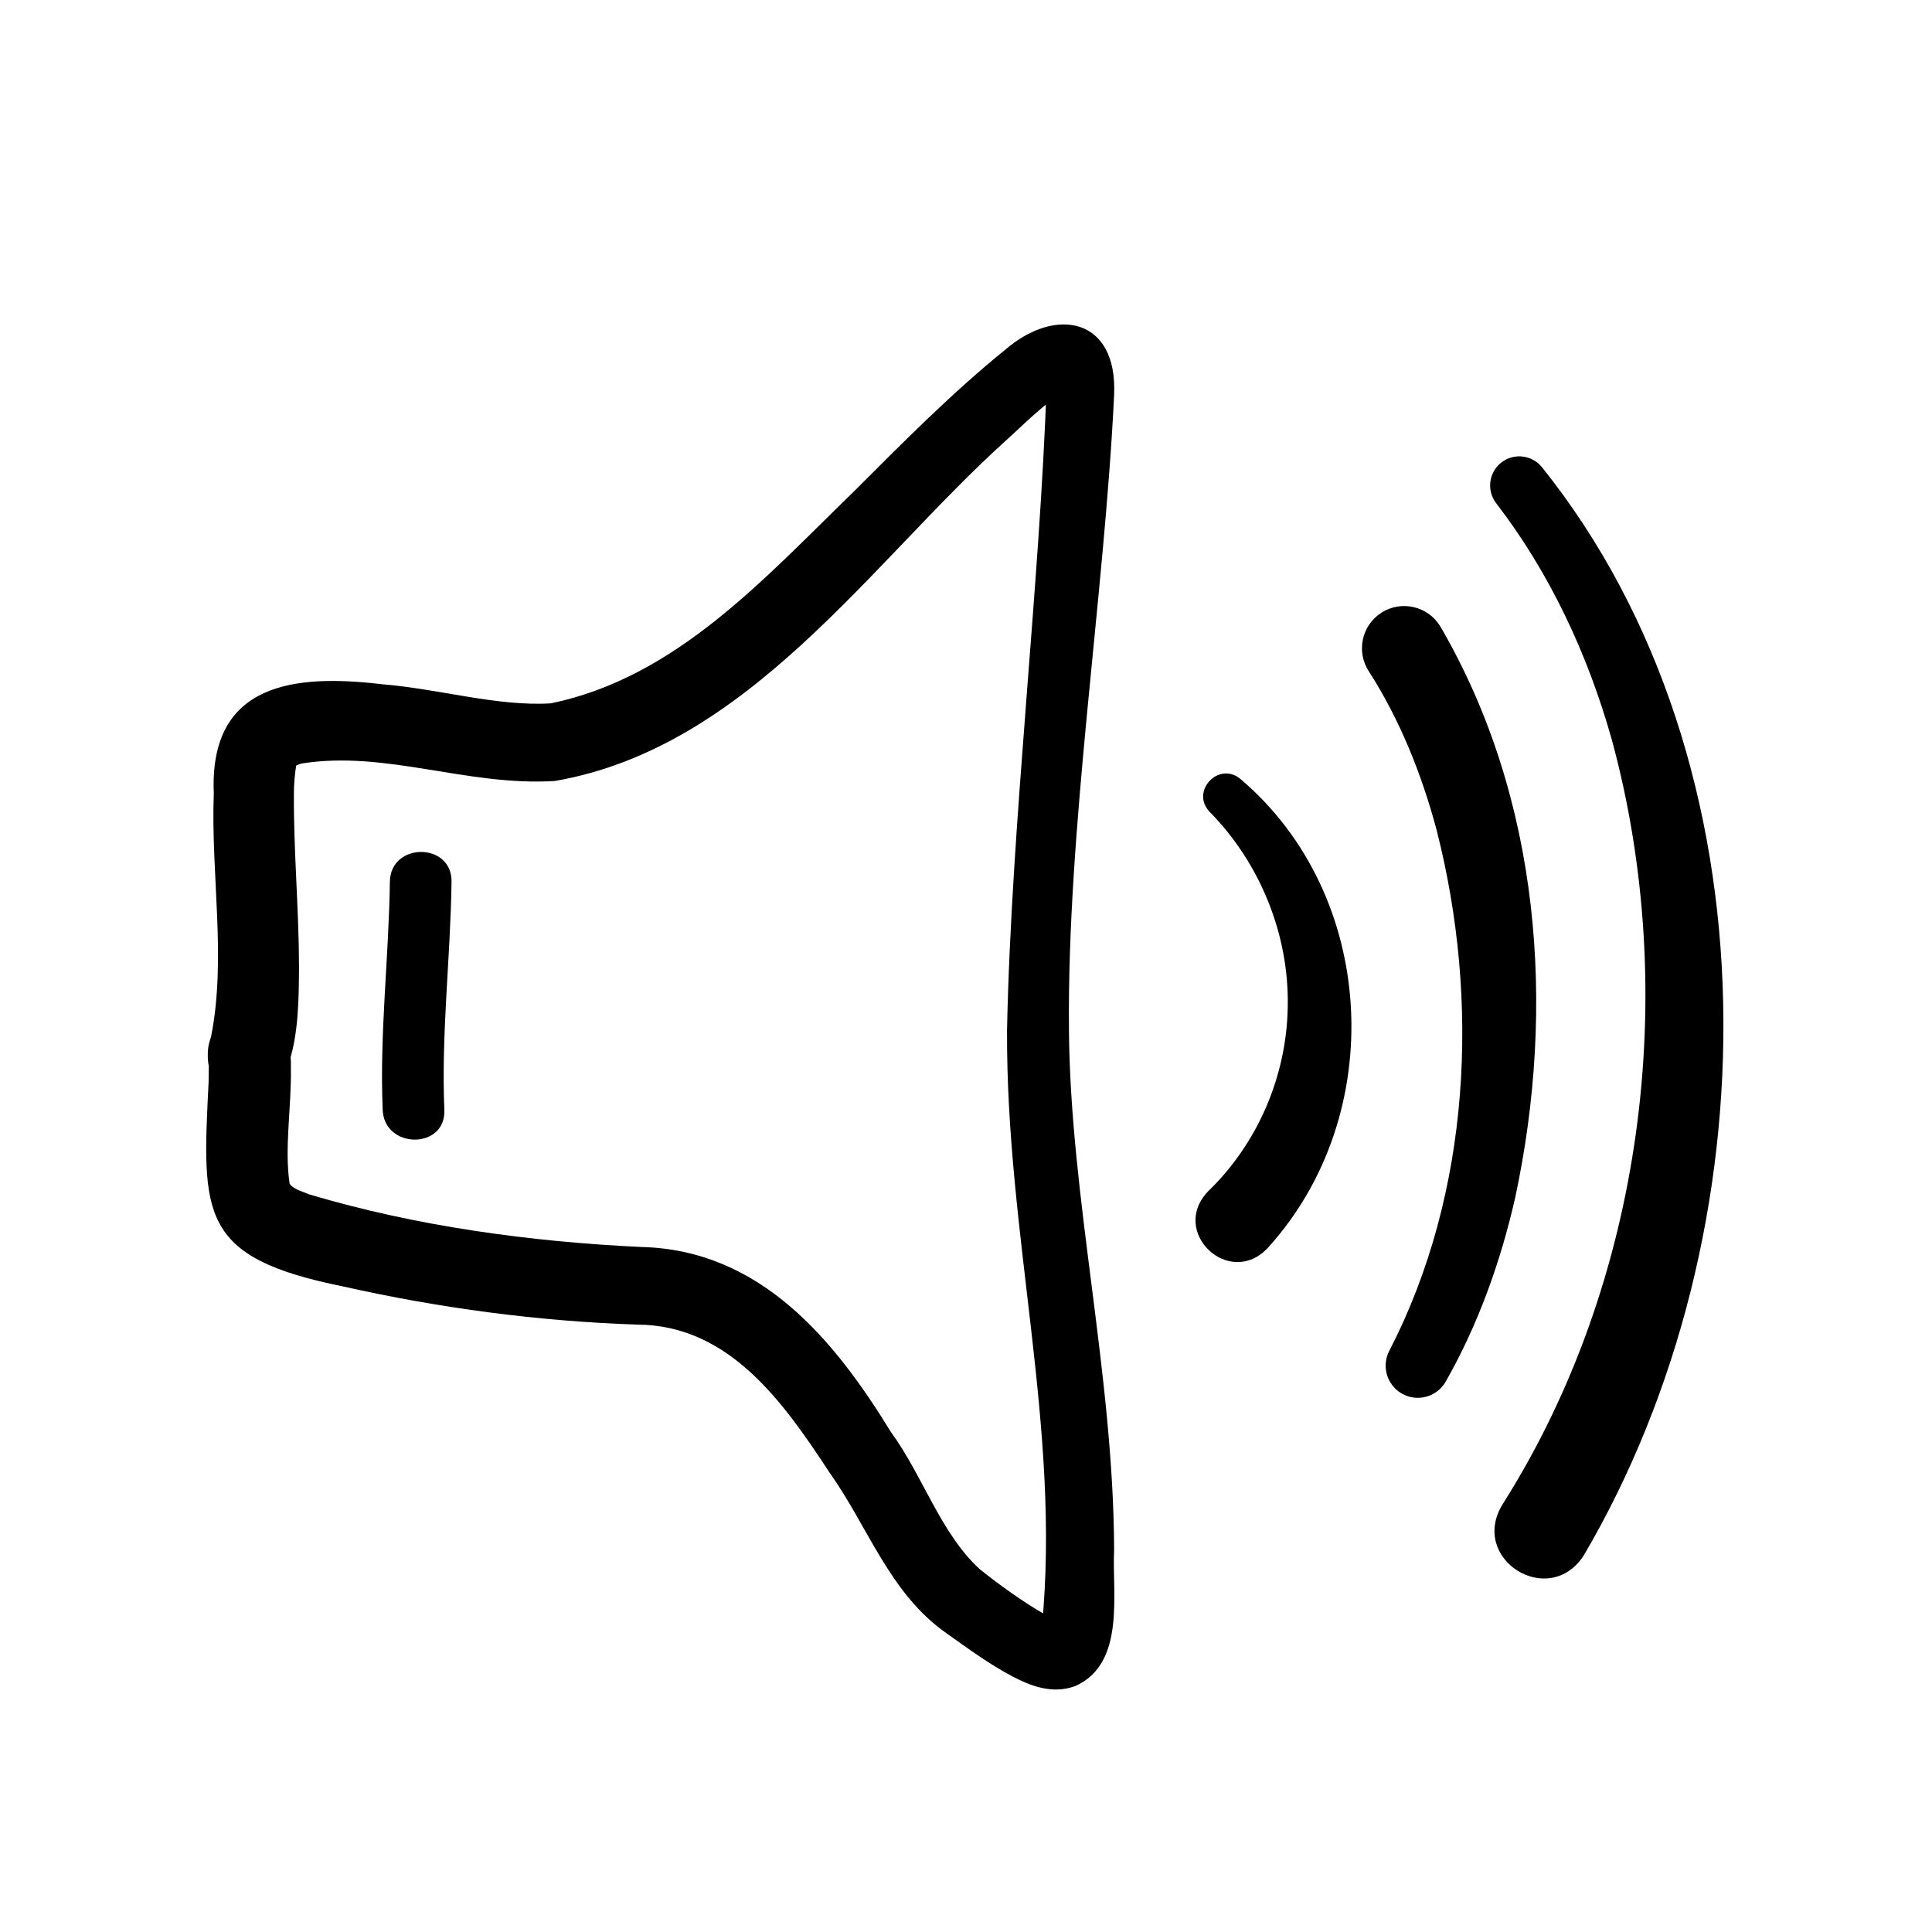 <?xml version="1.0" encoding="UTF-8"?><svg id="a" xmlns="http://www.w3.org/2000/svg" viewBox="0 0 141 141"><path d="M78.013,75.189c.101,12.286,3.254,25.081,3.297,37.921-.163,3.135.872,8.299-2.841,9.943-1.685.622-3.286-.029-4.606-.719-1.71-.912-3.185-1.998-4.729-3.095-4.203-2.905-5.781-7.831-8.58-11.746-3.429-5.246-7.382-10.786-14.041-10.821-7.202-.241-14.427-1.201-21.469-2.784-10.533-2.125-10.3-5.225-9.819-14.933,0,0,.013-1.024.013-1.024l.002-.256v-.064s.004.142.004.142l.015.148c.042.052-.15-.283-.078-1.313.021-.269.115-.613.221-.916,1.14-5.754-.023-11.833.201-17.789-.337-8.099,5.963-8.699,12.293-7.945,4.165.342,8.414,1.633,12.307,1.393,9.139-1.891,15.517-9.058,22.123-15.471,3.519-3.517,7.145-7.186,11.052-10.349,3.672-3.164,8.184-2.337,7.933,3.304-.711,14.731-3.445,31.635-3.296,46.373h0ZM73.495,75.189c.299-14.915,2.427-32.779,2.895-47.313.093.28.812.739,1.124.704.362.013.294-.038.171.035-1.371.706-3.037,2.434-4.255,3.52-9.903,8.936-18.791,22.418-32.946,24.864-6.444.389-12.287-2.247-18.45-1.281-.535.131-.587.359-.401.057-.112.618-.189,1.44-.184,2.227-.023,4.187.367,8.32.374,12.636-.018,2.264-.023,4.903-.819,7.187.078-.203.12-.422.138-.581.034-.676-.054-.664.04-.265.059.269.051.726.046,1.026.051,2.71-.484,5.818-.091,8.385.236.368.804.522,1.448.783,7.773,2.315,16.064,3.447,24.192,3.833,8.751.199,14.15,6.829,18.245,13.507,2.335,3.198,3.619,7.388,6.495,10.022,1.454,1.158,3.151,2.382,4.743,3.289.244.132.49.256.662.318.175.078.325.093.172.077-.064.002-.227.007-.435.089-.204.08-.409.219-.518.352-.209.257-.133.226-.104.086,1.414-14.531-2.615-28.528-2.543-43.556h0Z" fill="#000" stroke-width="0"/><path d="M88.184,86.928c3.571-3.446,5.744-8.387,5.798-13.532.086-5.136-1.963-10.341-5.691-14.138-1.451-1.495.662-3.749,2.251-2.394,10.004,8.494,10.794,24.512,1.99,34.201-2.809,3.017-7.227-1.176-4.347-4.138h0Z" fill="#000" stroke-width="0"/><path d="M101.411,98.548c5.928-11.495,6.607-25.517,3.444-37.937-1.101-4.145-2.718-8.133-4.955-11.615-.935-1.431-.525-3.354.914-4.277,1.455-.938,3.409-.484,4.302.998,7.315,12.55,8.454,27.778,5.454,41.738-1.058,4.626-2.671,9.169-5.056,13.372-.64,1.127-2.072,1.522-3.199.883-1.115-.632-1.513-2.043-.903-3.162h0Z" fill="#000" stroke-width="0"/><path d="M109.669,109.772c10.27-16.213,12.993-37.302,7.96-55.802-1.751-6.21-4.515-12.147-8.43-17.236-.722-.93-.55-2.272.383-2.989.911-.701,2.21-.546,2.937.332,17.417,21.712,16.866,55.98,3.07,79.432-2.537,3.947-8.403.281-5.92-3.736h0Z" fill="#000" stroke-width="0"/><path d="M32.429,81.001c-.234-5.565.448-11.086.525-16.651.04-2.897-4.46-2.898-4.5,0-.077,5.566-.759,11.086-.525,16.651.121,2.885,4.622,2.9,4.5,0h0Z" fill="#000" stroke-width="0"/></svg>